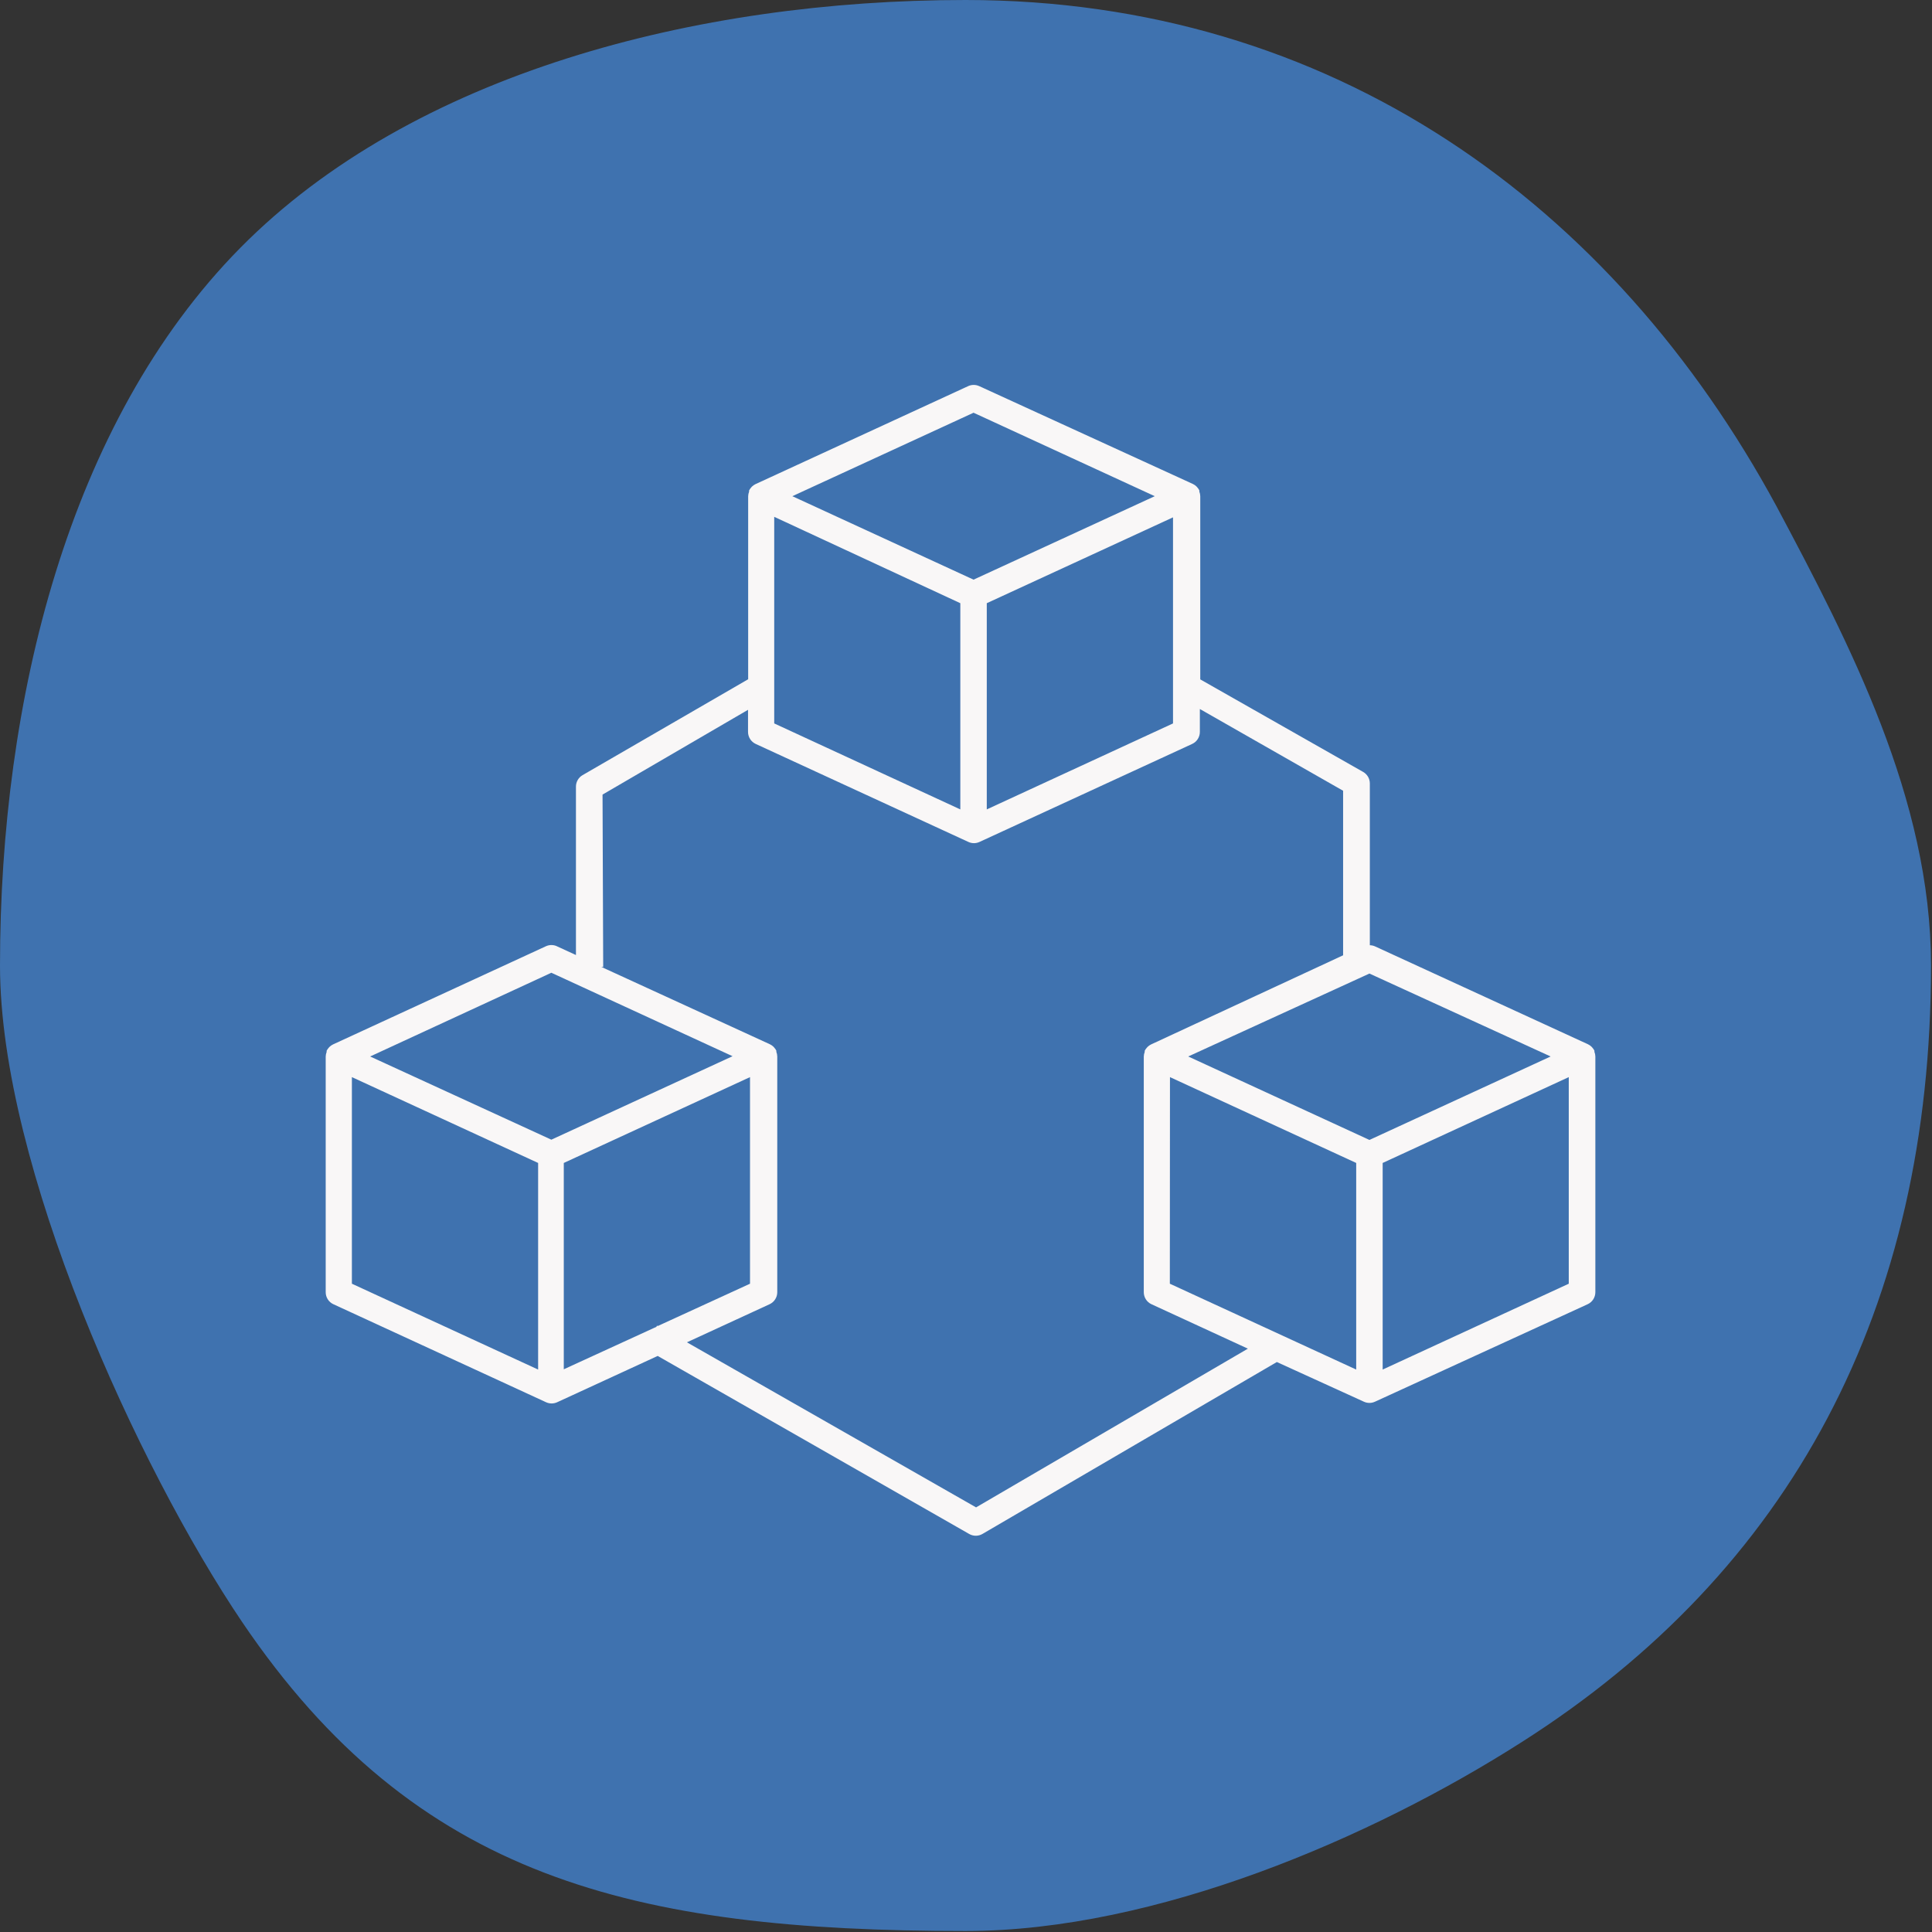 <svg width="261" height="261" viewBox="0 0 261 261" fill="none" xmlns="http://www.w3.org/2000/svg">
<rect x="0" y="0" width="261" height="261" fill="#333333" stroke="none"/>
<path d="M202.879 231.134L202.872 231.139C183.052 243.789 154.793 255.866 130.433 255.866C108.096 255.866 90.268 254.076 75.269 248.302C60.45 242.597 48.057 232.868 36.853 216.325C30.036 206.224 22.021 191.162 15.721 175.284C9.385 159.313 5 143.055 5 130.433C5 95.296 14.067 59.246 36.011 37.007C57.942 14.781 94.757 5 130.433 5C177.856 5 214.243 31.358 235.592 70.766C245.502 89.372 255.866 109.403 255.866 130.433C255.866 175.175 237.753 208.951 202.879 231.134Z" fill="#3F72AF" stroke="#3F72AF" stroke-width="10"/>
<path d="M73.733 127.839L44.983 141.097C44.804 141.183 44.641 141.298 44.5 141.437L44.393 141.562C44.287 141.68 44.197 141.812 44.125 141.955V142.116C44.046 142.315 44.004 142.527 44 142.741V174.565C43.999 174.907 44.096 175.242 44.28 175.53C44.464 175.818 44.726 176.048 45.036 176.191L73.769 189.432C74.004 189.541 74.26 189.597 74.519 189.597C74.779 189.597 75.035 189.541 75.27 189.432L88.85 183.178L130.931 207.229C131.202 207.386 131.51 207.468 131.824 207.468C132.138 207.468 132.446 207.386 132.718 207.229L172.493 184L184.251 189.36C184.486 189.469 184.742 189.525 185.001 189.525C185.26 189.525 185.516 189.469 185.751 189.36L214.484 176.191C214.794 176.048 215.057 175.818 215.24 175.53C215.424 175.242 215.521 174.907 215.521 174.565V142.723C215.517 142.509 215.474 142.297 215.395 142.098V141.937C215.324 141.795 215.234 141.662 215.127 141.544L215.02 141.419C214.879 141.28 214.716 141.165 214.538 141.079L185.734 127.839C185.519 127.747 185.288 127.699 185.055 127.696V105.825C185.053 105.513 184.969 105.207 184.813 104.937C184.656 104.668 184.431 104.444 184.161 104.288L162.147 91.78V67.032C162.143 66.818 162.101 66.606 162.022 66.406V66.246C161.951 66.103 161.86 65.971 161.754 65.853L161.647 65.728C161.506 65.588 161.343 65.474 161.164 65.388L132.289 52.165C132.053 52.056 131.797 52 131.538 52C131.279 52 131.023 52.056 130.788 52.165L102.055 65.406C101.877 65.492 101.713 65.606 101.573 65.745L101.465 65.87C101.359 65.989 101.269 66.121 101.197 66.264V66.424C101.118 66.624 101.076 66.835 101.072 67.05V91.762L78.701 104.717C78.428 104.874 78.202 105.101 78.045 105.374C77.888 105.647 77.806 105.956 77.807 106.271V129.018L75.127 127.785C74.903 127.7 74.664 127.661 74.425 127.67C74.185 127.68 73.95 127.737 73.733 127.839ZM74.484 131.412L98.964 142.687L74.484 153.963L50.004 142.723L74.484 131.412ZM88.779 179.05L88.671 179.247L76.163 184.982V157.107L101.322 145.511V173.421L88.814 179.157L88.779 179.05ZM47.538 145.511L72.697 157.107V185.018L47.538 173.421V145.511ZM158.055 145.511L183.214 157.107V185.018L158.037 173.421L158.055 145.511ZM186.788 185.018V157.107L211.929 145.511V173.421L186.788 185.018ZM209.481 142.723L185.001 153.998L160.521 142.723L185.001 131.52L209.481 142.723ZM104.592 69.819L129.733 81.488V109.345L104.592 97.73V69.819ZM133.307 81.488L158.466 69.891V97.73L133.307 109.345V81.488ZM131.52 55.757L156 67.032L131.52 78.307L107.04 67.032L131.52 55.757ZM81.399 107.343L101.054 95.89V98.874C101.054 99.216 101.151 99.55 101.334 99.838C101.518 100.127 101.781 100.356 102.091 100.5L130.823 113.74C131.059 113.849 131.315 113.906 131.574 113.906C131.833 113.906 132.089 113.849 132.324 113.74L161.057 100.5C161.367 100.356 161.63 100.127 161.813 99.838C161.997 99.55 162.094 99.216 162.093 98.874V95.782L181.445 106.825V129.054L155.5 141.097C155.321 141.183 155.158 141.298 155.018 141.437L154.91 141.562C154.804 141.68 154.714 141.812 154.642 141.955V142.116C154.563 142.315 154.521 142.527 154.517 142.741V174.565C154.516 174.907 154.614 175.242 154.797 175.53C154.981 175.818 155.243 176.048 155.554 176.191L168.58 182.195L131.86 203.637L92.799 181.337L103.967 176.191C104.277 176.048 104.54 175.818 104.723 175.53C104.907 175.242 105.004 174.907 105.003 174.565V142.723C104.999 142.509 104.957 142.297 104.878 142.098V141.937C104.807 141.795 104.717 141.662 104.61 141.544L104.503 141.419C104.362 141.28 104.199 141.165 104.021 141.079L81.238 130.626H81.488L81.399 107.343Z" fill="#F9F7F7"/>
</svg>
